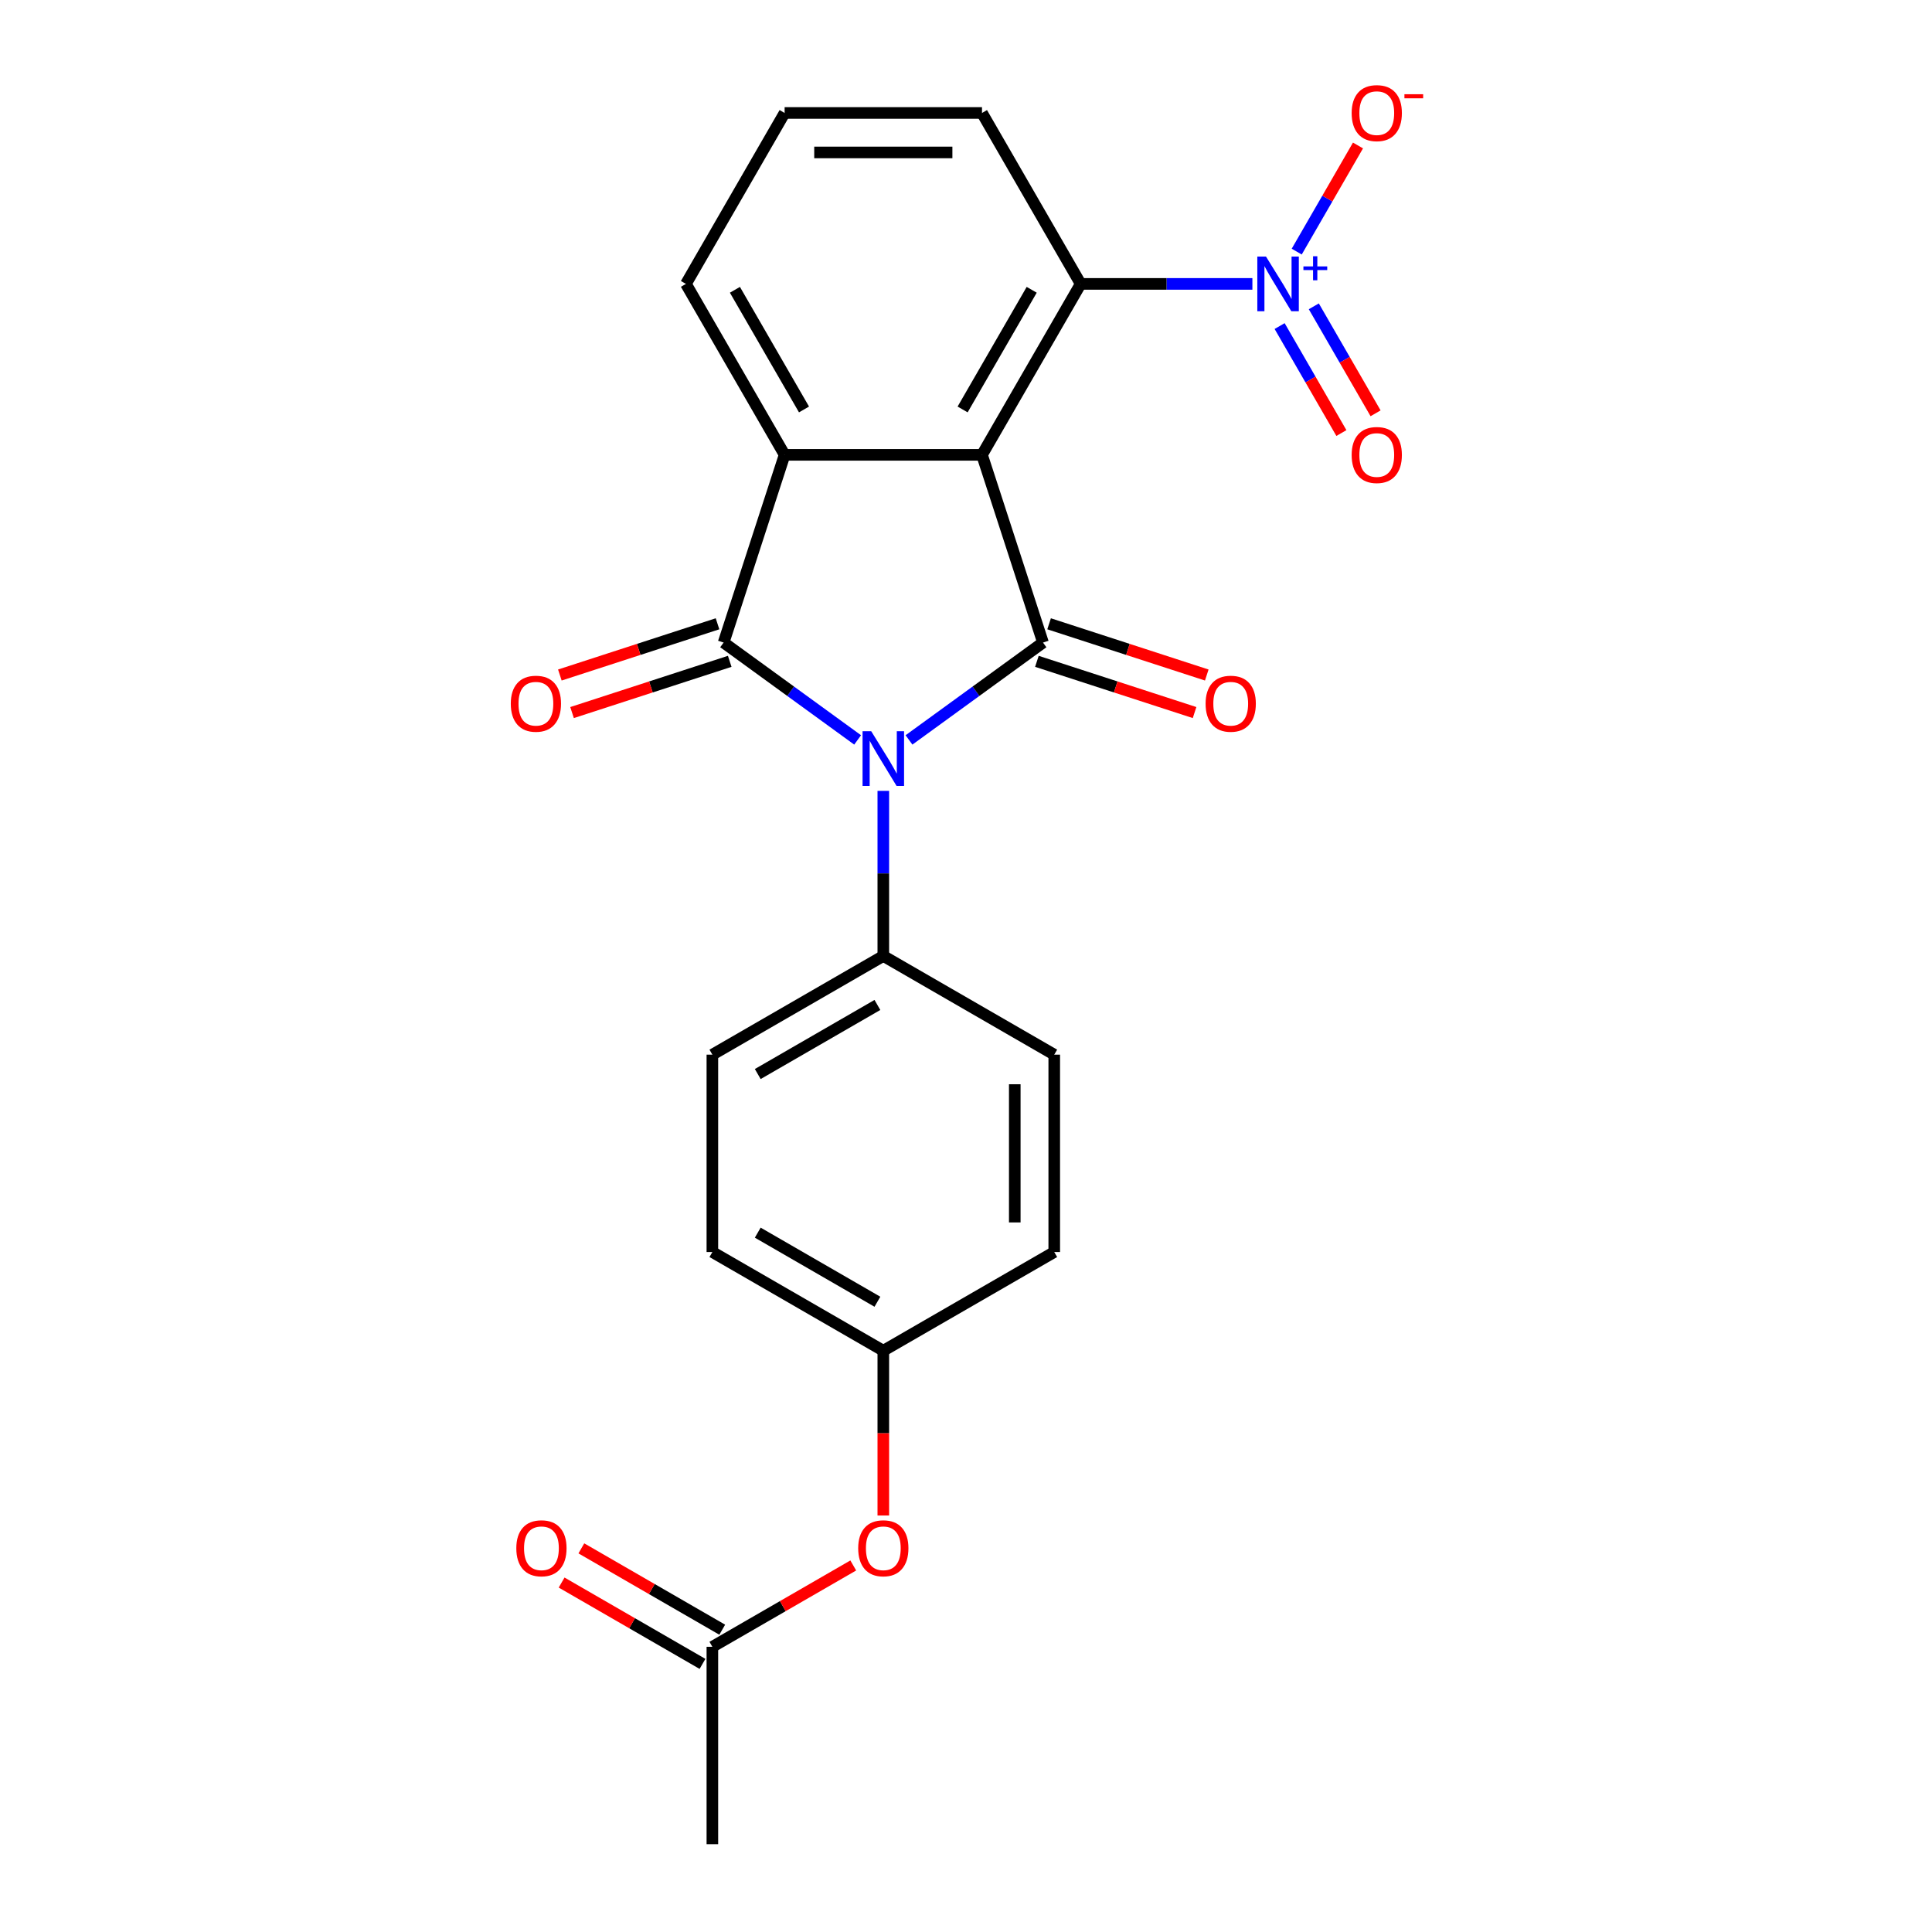 <?xml version='1.0' encoding='iso-8859-1'?>
<svg version='1.1' baseProfile='full'
              xmlns='http://www.w3.org/2000/svg'
                      xmlns:rdkit='http://www.rdkit.org/xml'
                      xmlns:xlink='http://www.w3.org/1999/xlink'
                  xml:space='preserve'
width='1000px' height='1000px' viewBox='0 0 1000 1000'>
<!-- END OF HEADER -->
<rect style='opacity:1.0;fill:#FFFFFF;stroke:none' width='1000' height='1000' x='0' y='0'> </rect>
<path class='bond-0' d='M 470.494,382.981 L 505.173,357.785' style='fill:none;fill-rule:evenodd;stroke:#0000FF;stroke-width:6px;stroke-linecap:butt;stroke-linejoin:miter;stroke-opacity:1' />
<path class='bond-0' d='M 505.173,357.785 L 539.853,332.589' style='fill:none;fill-rule:evenodd;stroke:#000000;stroke-width:6px;stroke-linecap:butt;stroke-linejoin:miter;stroke-opacity:1' />
<path class='bond-2' d='M 443.906,382.981 L 409.226,357.785' style='fill:none;fill-rule:evenodd;stroke:#0000FF;stroke-width:6px;stroke-linecap:butt;stroke-linejoin:miter;stroke-opacity:1' />
<path class='bond-2' d='M 409.226,357.785 L 374.547,332.589' style='fill:none;fill-rule:evenodd;stroke:#000000;stroke-width:6px;stroke-linecap:butt;stroke-linejoin:miter;stroke-opacity:1' />
<path class='bond-6' d='M 457.2,409.354 L 457.2,452.079' style='fill:none;fill-rule:evenodd;stroke:#0000FF;stroke-width:6px;stroke-linecap:butt;stroke-linejoin:miter;stroke-opacity:1' />
<path class='bond-6' d='M 457.2,452.079 L 457.2,494.804' style='fill:none;fill-rule:evenodd;stroke:#000000;stroke-width:6px;stroke-linecap:butt;stroke-linejoin:miter;stroke-opacity:1' />
<path class='bond-1' d='M 539.853,332.589 L 508.282,235.424' style='fill:none;fill-rule:evenodd;stroke:#000000;stroke-width:6px;stroke-linecap:butt;stroke-linejoin:miter;stroke-opacity:1' />
<path class='bond-7' d='M 536.696,342.305 L 577.501,355.564' style='fill:none;fill-rule:evenodd;stroke:#000000;stroke-width:6px;stroke-linecap:butt;stroke-linejoin:miter;stroke-opacity:1' />
<path class='bond-7' d='M 577.501,355.564 L 618.306,368.822' style='fill:none;fill-rule:evenodd;stroke:#FF0000;stroke-width:6px;stroke-linecap:butt;stroke-linejoin:miter;stroke-opacity:1' />
<path class='bond-7' d='M 543.01,322.872 L 583.815,336.131' style='fill:none;fill-rule:evenodd;stroke:#000000;stroke-width:6px;stroke-linecap:butt;stroke-linejoin:miter;stroke-opacity:1' />
<path class='bond-7' d='M 583.815,336.131 L 624.62,349.389' style='fill:none;fill-rule:evenodd;stroke:#FF0000;stroke-width:6px;stroke-linecap:butt;stroke-linejoin:miter;stroke-opacity:1' />
<path class='bond-5' d='M 508.282,235.424 L 559.365,146.947' style='fill:none;fill-rule:evenodd;stroke:#000000;stroke-width:6px;stroke-linecap:butt;stroke-linejoin:miter;stroke-opacity:1' />
<path class='bond-5' d='M 498.249,211.936 L 534.007,150.002' style='fill:none;fill-rule:evenodd;stroke:#000000;stroke-width:6px;stroke-linecap:butt;stroke-linejoin:miter;stroke-opacity:1' />
<path class='bond-23' d='M 508.282,235.424 L 406.118,235.424' style='fill:none;fill-rule:evenodd;stroke:#000000;stroke-width:6px;stroke-linecap:butt;stroke-linejoin:miter;stroke-opacity:1' />
<path class='bond-3' d='M 374.547,332.589 L 406.118,235.424' style='fill:none;fill-rule:evenodd;stroke:#000000;stroke-width:6px;stroke-linecap:butt;stroke-linejoin:miter;stroke-opacity:1' />
<path class='bond-8' d='M 371.39,322.872 L 330.585,336.131' style='fill:none;fill-rule:evenodd;stroke:#000000;stroke-width:6px;stroke-linecap:butt;stroke-linejoin:miter;stroke-opacity:1' />
<path class='bond-8' d='M 330.585,336.131 L 289.78,349.389' style='fill:none;fill-rule:evenodd;stroke:#FF0000;stroke-width:6px;stroke-linecap:butt;stroke-linejoin:miter;stroke-opacity:1' />
<path class='bond-8' d='M 377.704,342.305 L 336.899,355.564' style='fill:none;fill-rule:evenodd;stroke:#000000;stroke-width:6px;stroke-linecap:butt;stroke-linejoin:miter;stroke-opacity:1' />
<path class='bond-8' d='M 336.899,355.564 L 296.094,368.822' style='fill:none;fill-rule:evenodd;stroke:#FF0000;stroke-width:6px;stroke-linecap:butt;stroke-linejoin:miter;stroke-opacity:1' />
<path class='bond-17' d='M 406.118,235.424 L 355.035,146.947' style='fill:none;fill-rule:evenodd;stroke:#000000;stroke-width:6px;stroke-linecap:butt;stroke-linejoin:miter;stroke-opacity:1' />
<path class='bond-17' d='M 416.151,211.936 L 380.393,150.002' style='fill:none;fill-rule:evenodd;stroke:#000000;stroke-width:6px;stroke-linecap:butt;stroke-linejoin:miter;stroke-opacity:1' />
<path class='bond-4' d='M 648.235,146.947 L 603.8,146.947' style='fill:none;fill-rule:evenodd;stroke:#0000FF;stroke-width:6px;stroke-linecap:butt;stroke-linejoin:miter;stroke-opacity:1' />
<path class='bond-4' d='M 603.8,146.947 L 559.365,146.947' style='fill:none;fill-rule:evenodd;stroke:#000000;stroke-width:6px;stroke-linecap:butt;stroke-linejoin:miter;stroke-opacity:1' />
<path class='bond-9' d='M 671.179,130.233 L 687.036,102.767' style='fill:none;fill-rule:evenodd;stroke:#0000FF;stroke-width:6px;stroke-linecap:butt;stroke-linejoin:miter;stroke-opacity:1' />
<path class='bond-9' d='M 687.036,102.767 L 702.894,75.302' style='fill:none;fill-rule:evenodd;stroke:#FF0000;stroke-width:6px;stroke-linecap:butt;stroke-linejoin:miter;stroke-opacity:1' />
<path class='bond-10' d='M 662.331,168.77 L 678.316,196.455' style='fill:none;fill-rule:evenodd;stroke:#0000FF;stroke-width:6px;stroke-linecap:butt;stroke-linejoin:miter;stroke-opacity:1' />
<path class='bond-10' d='M 678.316,196.455 L 694.3,224.141' style='fill:none;fill-rule:evenodd;stroke:#FF0000;stroke-width:6px;stroke-linecap:butt;stroke-linejoin:miter;stroke-opacity:1' />
<path class='bond-10' d='M 680.027,158.553 L 696.011,186.239' style='fill:none;fill-rule:evenodd;stroke:#0000FF;stroke-width:6px;stroke-linecap:butt;stroke-linejoin:miter;stroke-opacity:1' />
<path class='bond-10' d='M 696.011,186.239 L 711.996,213.925' style='fill:none;fill-rule:evenodd;stroke:#FF0000;stroke-width:6px;stroke-linecap:butt;stroke-linejoin:miter;stroke-opacity:1' />
<path class='bond-20' d='M 559.365,146.947 L 508.282,58.47' style='fill:none;fill-rule:evenodd;stroke:#000000;stroke-width:6px;stroke-linecap:butt;stroke-linejoin:miter;stroke-opacity:1' />
<path class='bond-14' d='M 457.2,494.804 L 368.723,545.887' style='fill:none;fill-rule:evenodd;stroke:#000000;stroke-width:6px;stroke-linecap:butt;stroke-linejoin:miter;stroke-opacity:1' />
<path class='bond-14' d='M 454.145,520.162 L 392.211,555.92' style='fill:none;fill-rule:evenodd;stroke:#000000;stroke-width:6px;stroke-linecap:butt;stroke-linejoin:miter;stroke-opacity:1' />
<path class='bond-15' d='M 457.2,494.804 L 545.677,545.887' style='fill:none;fill-rule:evenodd;stroke:#000000;stroke-width:6px;stroke-linecap:butt;stroke-linejoin:miter;stroke-opacity:1' />
<path class='bond-11' d='M 368.723,852.381 L 405.184,831.33' style='fill:none;fill-rule:evenodd;stroke:#000000;stroke-width:6px;stroke-linecap:butt;stroke-linejoin:miter;stroke-opacity:1' />
<path class='bond-11' d='M 405.184,831.33 L 441.646,810.279' style='fill:none;fill-rule:evenodd;stroke:#FF0000;stroke-width:6px;stroke-linecap:butt;stroke-linejoin:miter;stroke-opacity:1' />
<path class='bond-13' d='M 373.831,843.533 L 337.369,822.482' style='fill:none;fill-rule:evenodd;stroke:#000000;stroke-width:6px;stroke-linecap:butt;stroke-linejoin:miter;stroke-opacity:1' />
<path class='bond-13' d='M 337.369,822.482 L 300.908,801.431' style='fill:none;fill-rule:evenodd;stroke:#FF0000;stroke-width:6px;stroke-linecap:butt;stroke-linejoin:miter;stroke-opacity:1' />
<path class='bond-13' d='M 363.614,861.229 L 327.153,840.177' style='fill:none;fill-rule:evenodd;stroke:#000000;stroke-width:6px;stroke-linecap:butt;stroke-linejoin:miter;stroke-opacity:1' />
<path class='bond-13' d='M 327.153,840.177 L 290.691,819.126' style='fill:none;fill-rule:evenodd;stroke:#FF0000;stroke-width:6px;stroke-linecap:butt;stroke-linejoin:miter;stroke-opacity:1' />
<path class='bond-22' d='M 368.723,852.381 L 368.723,954.545' style='fill:none;fill-rule:evenodd;stroke:#000000;stroke-width:6px;stroke-linecap:butt;stroke-linejoin:miter;stroke-opacity:1' />
<path class='bond-12' d='M 457.2,784.424 L 457.2,741.779' style='fill:none;fill-rule:evenodd;stroke:#FF0000;stroke-width:6px;stroke-linecap:butt;stroke-linejoin:miter;stroke-opacity:1' />
<path class='bond-12' d='M 457.2,741.779 L 457.2,699.134' style='fill:none;fill-rule:evenodd;stroke:#000000;stroke-width:6px;stroke-linecap:butt;stroke-linejoin:miter;stroke-opacity:1' />
<path class='bond-19' d='M 368.723,545.887 L 368.723,648.051' style='fill:none;fill-rule:evenodd;stroke:#000000;stroke-width:6px;stroke-linecap:butt;stroke-linejoin:miter;stroke-opacity:1' />
<path class='bond-18' d='M 545.677,545.887 L 545.677,648.051' style='fill:none;fill-rule:evenodd;stroke:#000000;stroke-width:6px;stroke-linecap:butt;stroke-linejoin:miter;stroke-opacity:1' />
<path class='bond-18' d='M 525.244,561.211 L 525.244,632.727' style='fill:none;fill-rule:evenodd;stroke:#000000;stroke-width:6px;stroke-linecap:butt;stroke-linejoin:miter;stroke-opacity:1' />
<path class='bond-16' d='M 457.2,699.134 L 545.677,648.051' style='fill:none;fill-rule:evenodd;stroke:#000000;stroke-width:6px;stroke-linecap:butt;stroke-linejoin:miter;stroke-opacity:1' />
<path class='bond-24' d='M 457.2,699.134 L 368.723,648.051' style='fill:none;fill-rule:evenodd;stroke:#000000;stroke-width:6px;stroke-linecap:butt;stroke-linejoin:miter;stroke-opacity:1' />
<path class='bond-24' d='M 454.145,673.776 L 392.211,638.018' style='fill:none;fill-rule:evenodd;stroke:#000000;stroke-width:6px;stroke-linecap:butt;stroke-linejoin:miter;stroke-opacity:1' />
<path class='bond-21' d='M 355.035,146.947 L 406.118,58.47' style='fill:none;fill-rule:evenodd;stroke:#000000;stroke-width:6px;stroke-linecap:butt;stroke-linejoin:miter;stroke-opacity:1' />
<path class='bond-25' d='M 508.282,58.47 L 406.118,58.47' style='fill:none;fill-rule:evenodd;stroke:#000000;stroke-width:6px;stroke-linecap:butt;stroke-linejoin:miter;stroke-opacity:1' />
<path class='bond-25' d='M 492.957,78.903 L 421.442,78.903' style='fill:none;fill-rule:evenodd;stroke:#000000;stroke-width:6px;stroke-linecap:butt;stroke-linejoin:miter;stroke-opacity:1' />
<path  class='atom-0' d='M 450.94 378.48
L 460.22 393.48
Q 461.14 394.96, 462.62 397.64
Q 464.1 400.32, 464.18 400.48
L 464.18 378.48
L 467.94 378.48
L 467.94 406.8
L 464.06 406.8
L 454.1 390.4
Q 452.94 388.48, 451.7 386.28
Q 450.5 384.08, 450.14 383.4
L 450.14 406.8
L 446.46 406.8
L 446.46 378.48
L 450.94 378.48
' fill='#0000FF'/>
<path  class='atom-5' d='M 655.269 132.787
L 664.549 147.787
Q 665.469 149.267, 666.949 151.947
Q 668.429 154.627, 668.509 154.787
L 668.509 132.787
L 672.269 132.787
L 672.269 161.107
L 668.389 161.107
L 658.429 144.707
Q 657.269 142.787, 656.029 140.587
Q 654.829 138.387, 654.469 137.707
L 654.469 161.107
L 650.789 161.107
L 650.789 132.787
L 655.269 132.787
' fill='#0000FF'/>
<path  class='atom-5' d='M 674.645 137.892
L 679.635 137.892
L 679.635 132.638
L 681.852 132.638
L 681.852 137.892
L 686.974 137.892
L 686.974 139.793
L 681.852 139.793
L 681.852 145.073
L 679.635 145.073
L 679.635 139.793
L 674.645 139.793
L 674.645 137.892
' fill='#0000FF'/>
<path  class='atom-8' d='M 624.017 364.239
Q 624.017 357.439, 627.377 353.639
Q 630.737 349.839, 637.017 349.839
Q 643.297 349.839, 646.657 353.639
Q 650.017 357.439, 650.017 364.239
Q 650.017 371.119, 646.617 375.039
Q 643.217 378.919, 637.017 378.919
Q 630.777 378.919, 627.377 375.039
Q 624.017 371.159, 624.017 364.239
M 637.017 375.719
Q 641.337 375.719, 643.657 372.839
Q 646.017 369.919, 646.017 364.239
Q 646.017 358.679, 643.657 355.879
Q 641.337 353.039, 637.017 353.039
Q 632.697 353.039, 630.337 355.839
Q 628.017 358.639, 628.017 364.239
Q 628.017 369.959, 630.337 372.839
Q 632.697 375.719, 637.017 375.719
' fill='#FF0000'/>
<path  class='atom-9' d='M 264.383 364.239
Q 264.383 357.439, 267.743 353.639
Q 271.103 349.839, 277.383 349.839
Q 283.663 349.839, 287.023 353.639
Q 290.383 357.439, 290.383 364.239
Q 290.383 371.119, 286.983 375.039
Q 283.583 378.919, 277.383 378.919
Q 271.143 378.919, 267.743 375.039
Q 264.383 371.159, 264.383 364.239
M 277.383 375.719
Q 281.703 375.719, 284.023 372.839
Q 286.383 369.919, 286.383 364.239
Q 286.383 358.679, 284.023 355.879
Q 281.703 353.039, 277.383 353.039
Q 273.063 353.039, 270.703 355.839
Q 268.383 358.639, 268.383 364.239
Q 268.383 369.959, 270.703 372.839
Q 273.063 375.719, 277.383 375.719
' fill='#FF0000'/>
<path  class='atom-10' d='M 699.612 58.55
Q 699.612 51.75, 702.972 47.95
Q 706.332 44.15, 712.612 44.15
Q 718.892 44.15, 722.252 47.95
Q 725.612 51.75, 725.612 58.55
Q 725.612 65.43, 722.212 69.35
Q 718.812 73.23, 712.612 73.23
Q 706.372 73.23, 702.972 69.35
Q 699.612 65.47, 699.612 58.55
M 712.612 70.03
Q 716.932 70.03, 719.252 67.15
Q 721.612 64.23, 721.612 58.55
Q 721.612 52.99, 719.252 50.19
Q 716.932 47.35, 712.612 47.35
Q 708.292 47.35, 705.932 50.15
Q 703.612 52.95, 703.612 58.55
Q 703.612 64.27, 705.932 67.15
Q 708.292 70.03, 712.612 70.03
' fill='#FF0000'/>
<path  class='atom-10' d='M 726.932 48.773
L 736.62 48.773
L 736.62 50.885
L 726.932 50.885
L 726.932 48.773
' fill='#FF0000'/>
<path  class='atom-11' d='M 699.612 235.504
Q 699.612 228.704, 702.972 224.904
Q 706.332 221.104, 712.612 221.104
Q 718.892 221.104, 722.252 224.904
Q 725.612 228.704, 725.612 235.504
Q 725.612 242.384, 722.212 246.304
Q 718.812 250.184, 712.612 250.184
Q 706.372 250.184, 702.972 246.304
Q 699.612 242.424, 699.612 235.504
M 712.612 246.984
Q 716.932 246.984, 719.252 244.104
Q 721.612 241.184, 721.612 235.504
Q 721.612 229.944, 719.252 227.144
Q 716.932 224.304, 712.612 224.304
Q 708.292 224.304, 705.932 227.104
Q 703.612 229.904, 703.612 235.504
Q 703.612 241.224, 705.932 244.104
Q 708.292 246.984, 712.612 246.984
' fill='#FF0000'/>
<path  class='atom-13' d='M 444.2 801.378
Q 444.2 794.578, 447.56 790.778
Q 450.92 786.978, 457.2 786.978
Q 463.48 786.978, 466.84 790.778
Q 470.2 794.578, 470.2 801.378
Q 470.2 808.258, 466.8 812.178
Q 463.4 816.058, 457.2 816.058
Q 450.96 816.058, 447.56 812.178
Q 444.2 808.298, 444.2 801.378
M 457.2 812.858
Q 461.52 812.858, 463.84 809.978
Q 466.2 807.058, 466.2 801.378
Q 466.2 795.818, 463.84 793.018
Q 461.52 790.178, 457.2 790.178
Q 452.88 790.178, 450.52 792.978
Q 448.2 795.778, 448.2 801.378
Q 448.2 807.098, 450.52 809.978
Q 452.88 812.858, 457.2 812.858
' fill='#FF0000'/>
<path  class='atom-14' d='M 267.245 801.378
Q 267.245 794.578, 270.605 790.778
Q 273.965 786.978, 280.245 786.978
Q 286.525 786.978, 289.885 790.778
Q 293.245 794.578, 293.245 801.378
Q 293.245 808.258, 289.845 812.178
Q 286.445 816.058, 280.245 816.058
Q 274.005 816.058, 270.605 812.178
Q 267.245 808.298, 267.245 801.378
M 280.245 812.858
Q 284.565 812.858, 286.885 809.978
Q 289.245 807.058, 289.245 801.378
Q 289.245 795.818, 286.885 793.018
Q 284.565 790.178, 280.245 790.178
Q 275.925 790.178, 273.565 792.978
Q 271.245 795.778, 271.245 801.378
Q 271.245 807.098, 273.565 809.978
Q 275.925 812.858, 280.245 812.858
' fill='#FF0000'/>
</svg>
